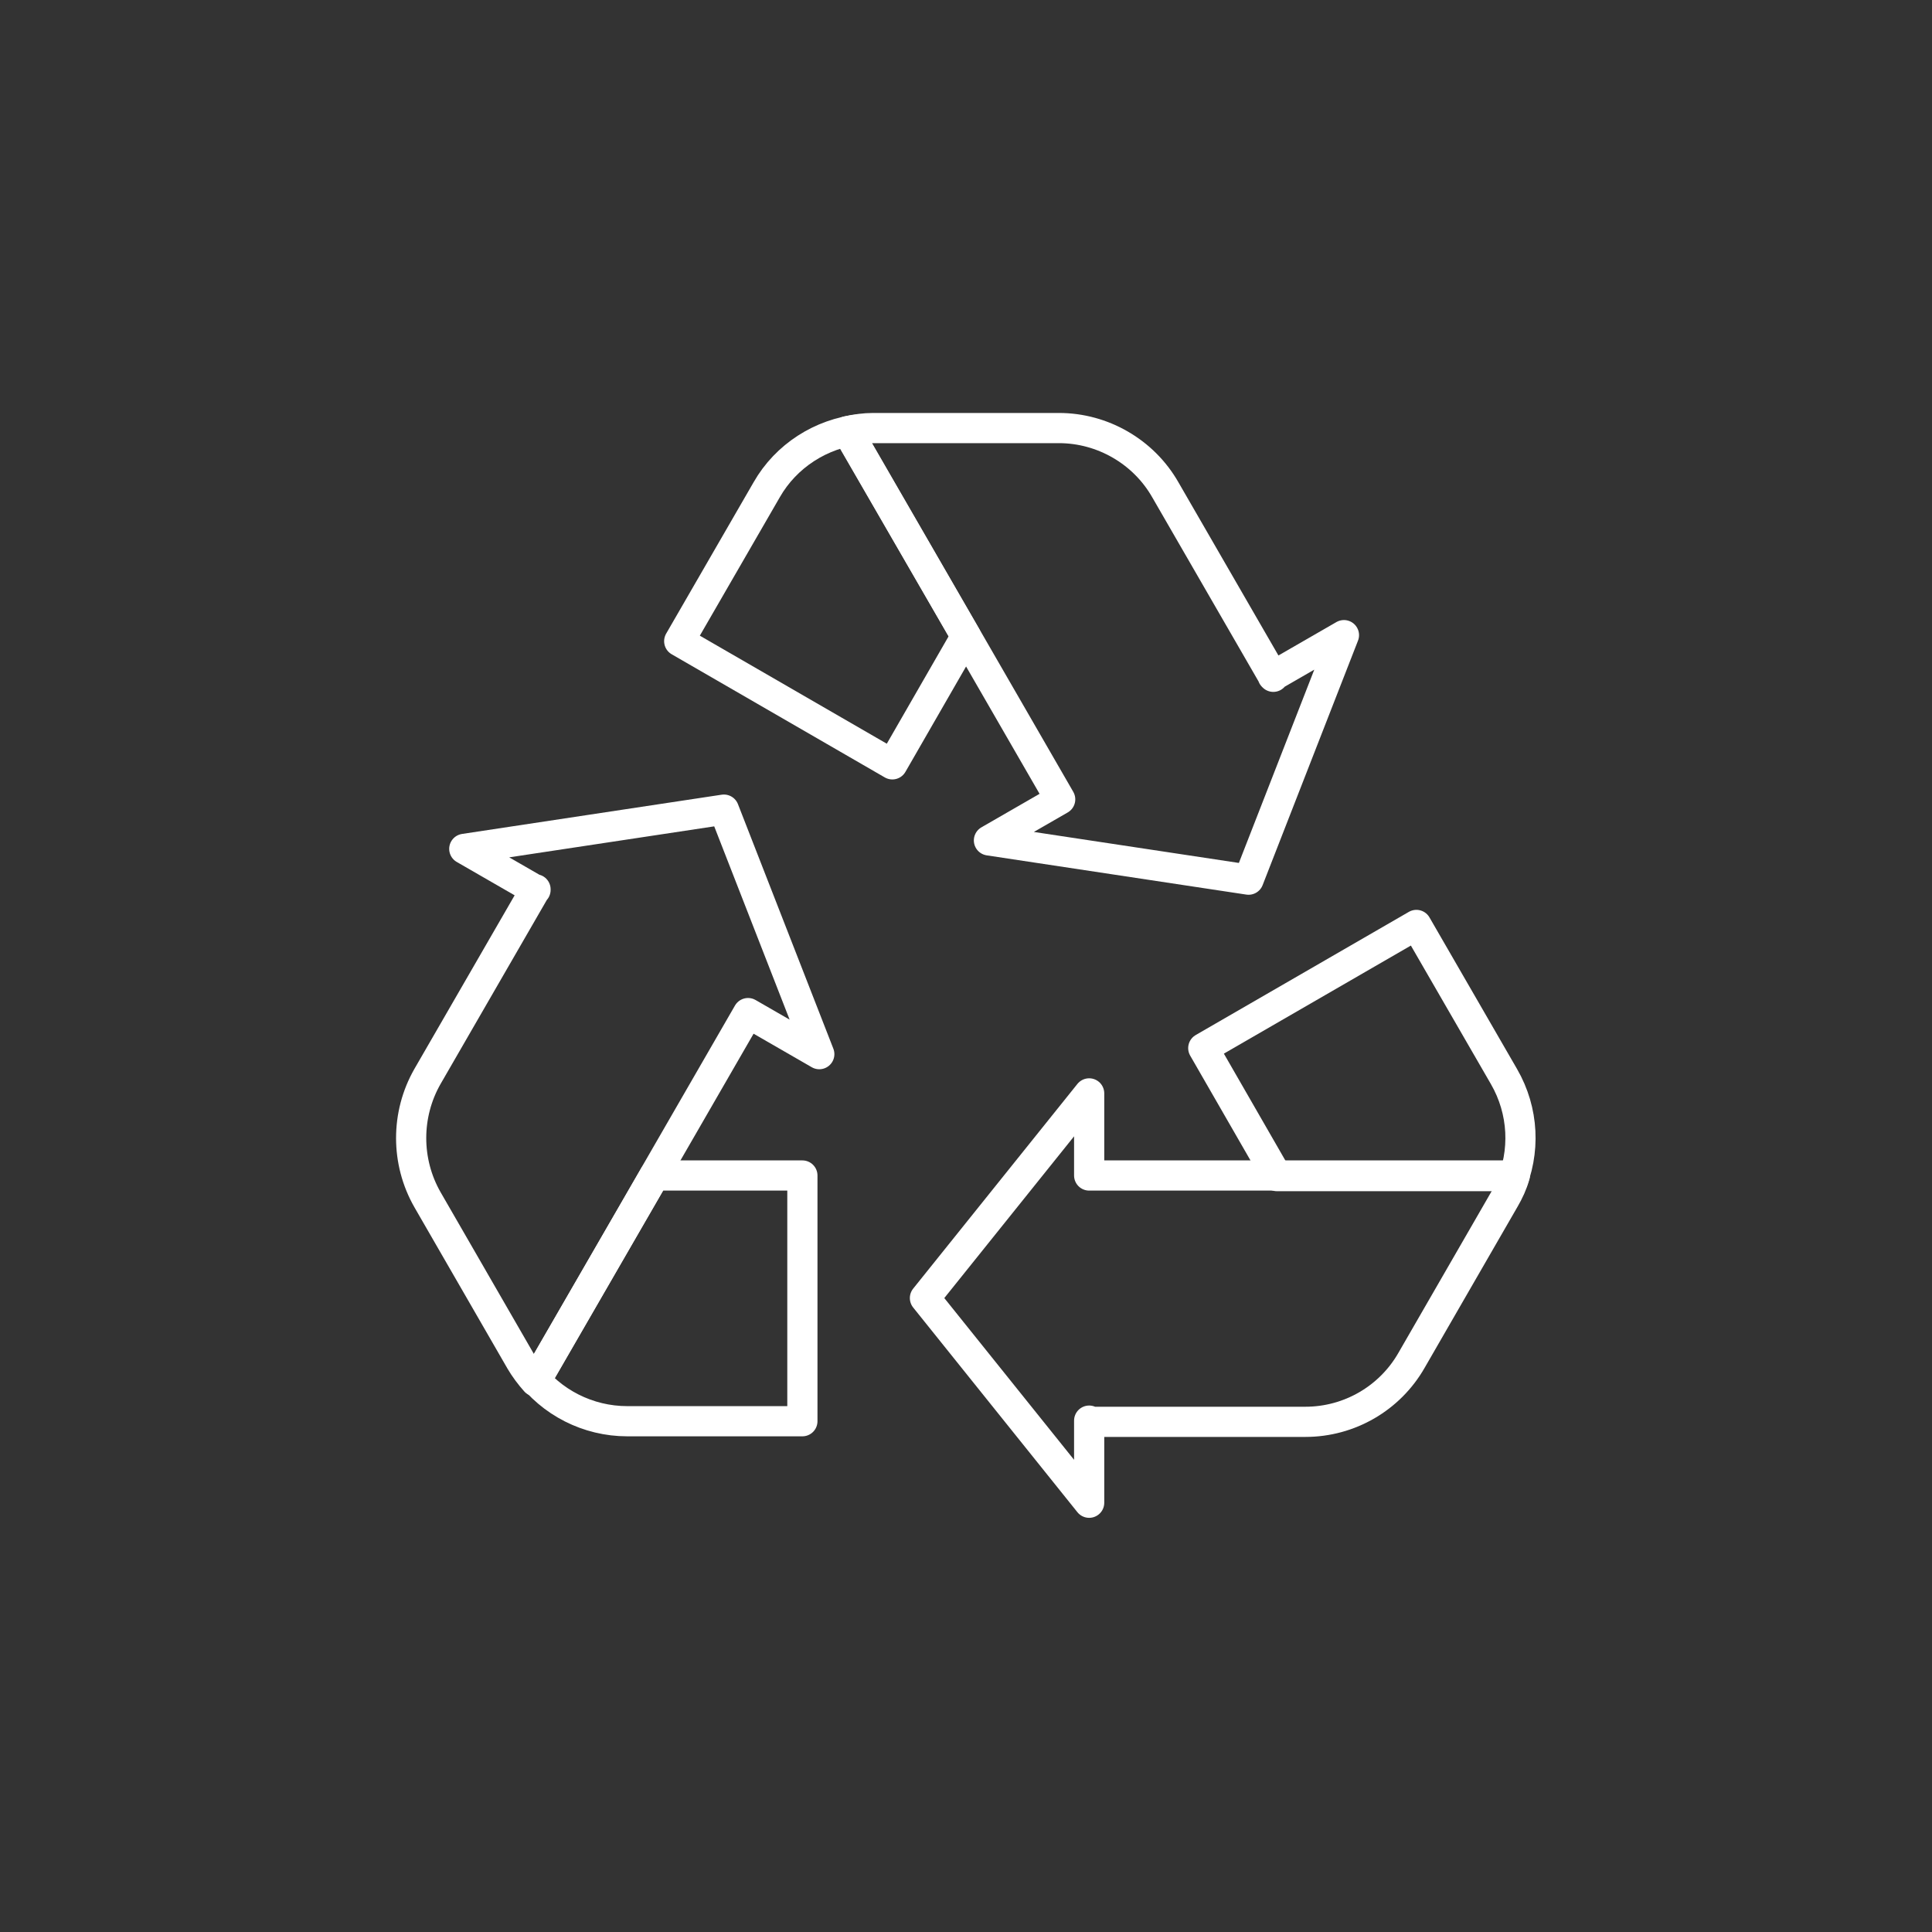 <?xml version="1.0" encoding="UTF-8"?>
<svg id="Calque_1" data-name="Calque 1" xmlns="http://www.w3.org/2000/svg" viewBox="0 0 32 32">
  <rect x="0" y="0" width="32" height="32" fill="#333333" stroke="none"/>
  <defs>
    <style>
      .cls-1 {
        fill: none;
        stroke: #fff;
        stroke-linecap: round;
        stroke-linejoin: round;
        stroke-width: .5px;
      }
    </style>
  </defs>
  <g>
    <path class="cls-1" d="M21.09,11.21l-1.79-3.1c-.36-.63-1.04-1.02-1.76-1.02h-3.08c-.14,0-.28.02-.42.05l3.52,6.1-1.18.68,4.3.65,1.58-4.05-1.18.68Z"/>
    <path class="cls-1" d="M14.24,7.11c-.64.07-1.22.44-1.54,1l-1.45,2.51,3.53,2.04,1.22-2.12-1.96-3.39c.07-.01.13-.03.2-.03Z"/>
  </g>
  <g>
    <path class="cls-1" d="M8.87,14.73l-1.79,3.1c-.36.63-.36,1.41,0,2.04l1.54,2.67c.07.12.16.24.25.34l3.52-6.1,1.18.68-1.58-4.05-4.3.65,1.18.68Z"/>
    <path class="cls-1" d="M8.88,22.87s-.09-.1-.13-.16c.38.52.99.83,1.64.83h2.9v-4.07h-2.45l-1.96,3.39Z"/>
  </g>
  <g>
    <path class="cls-1" d="M18.04,23.55h3.58c.73,0,1.4-.39,1.76-1.02l1.54-2.67c.07-.12.13-.25.17-.39h-7.05v-1.36l-2.72,3.39,2.72,3.39v-1.36Z"/>
    <path class="cls-1" d="M25.01,19.67c.26-.59.23-1.27-.1-1.84l-1.45-2.51-3.53,2.04,1.22,2.12h3.92c-.02.06-.04.13-.07.19Z"/>
  </g>
</svg>